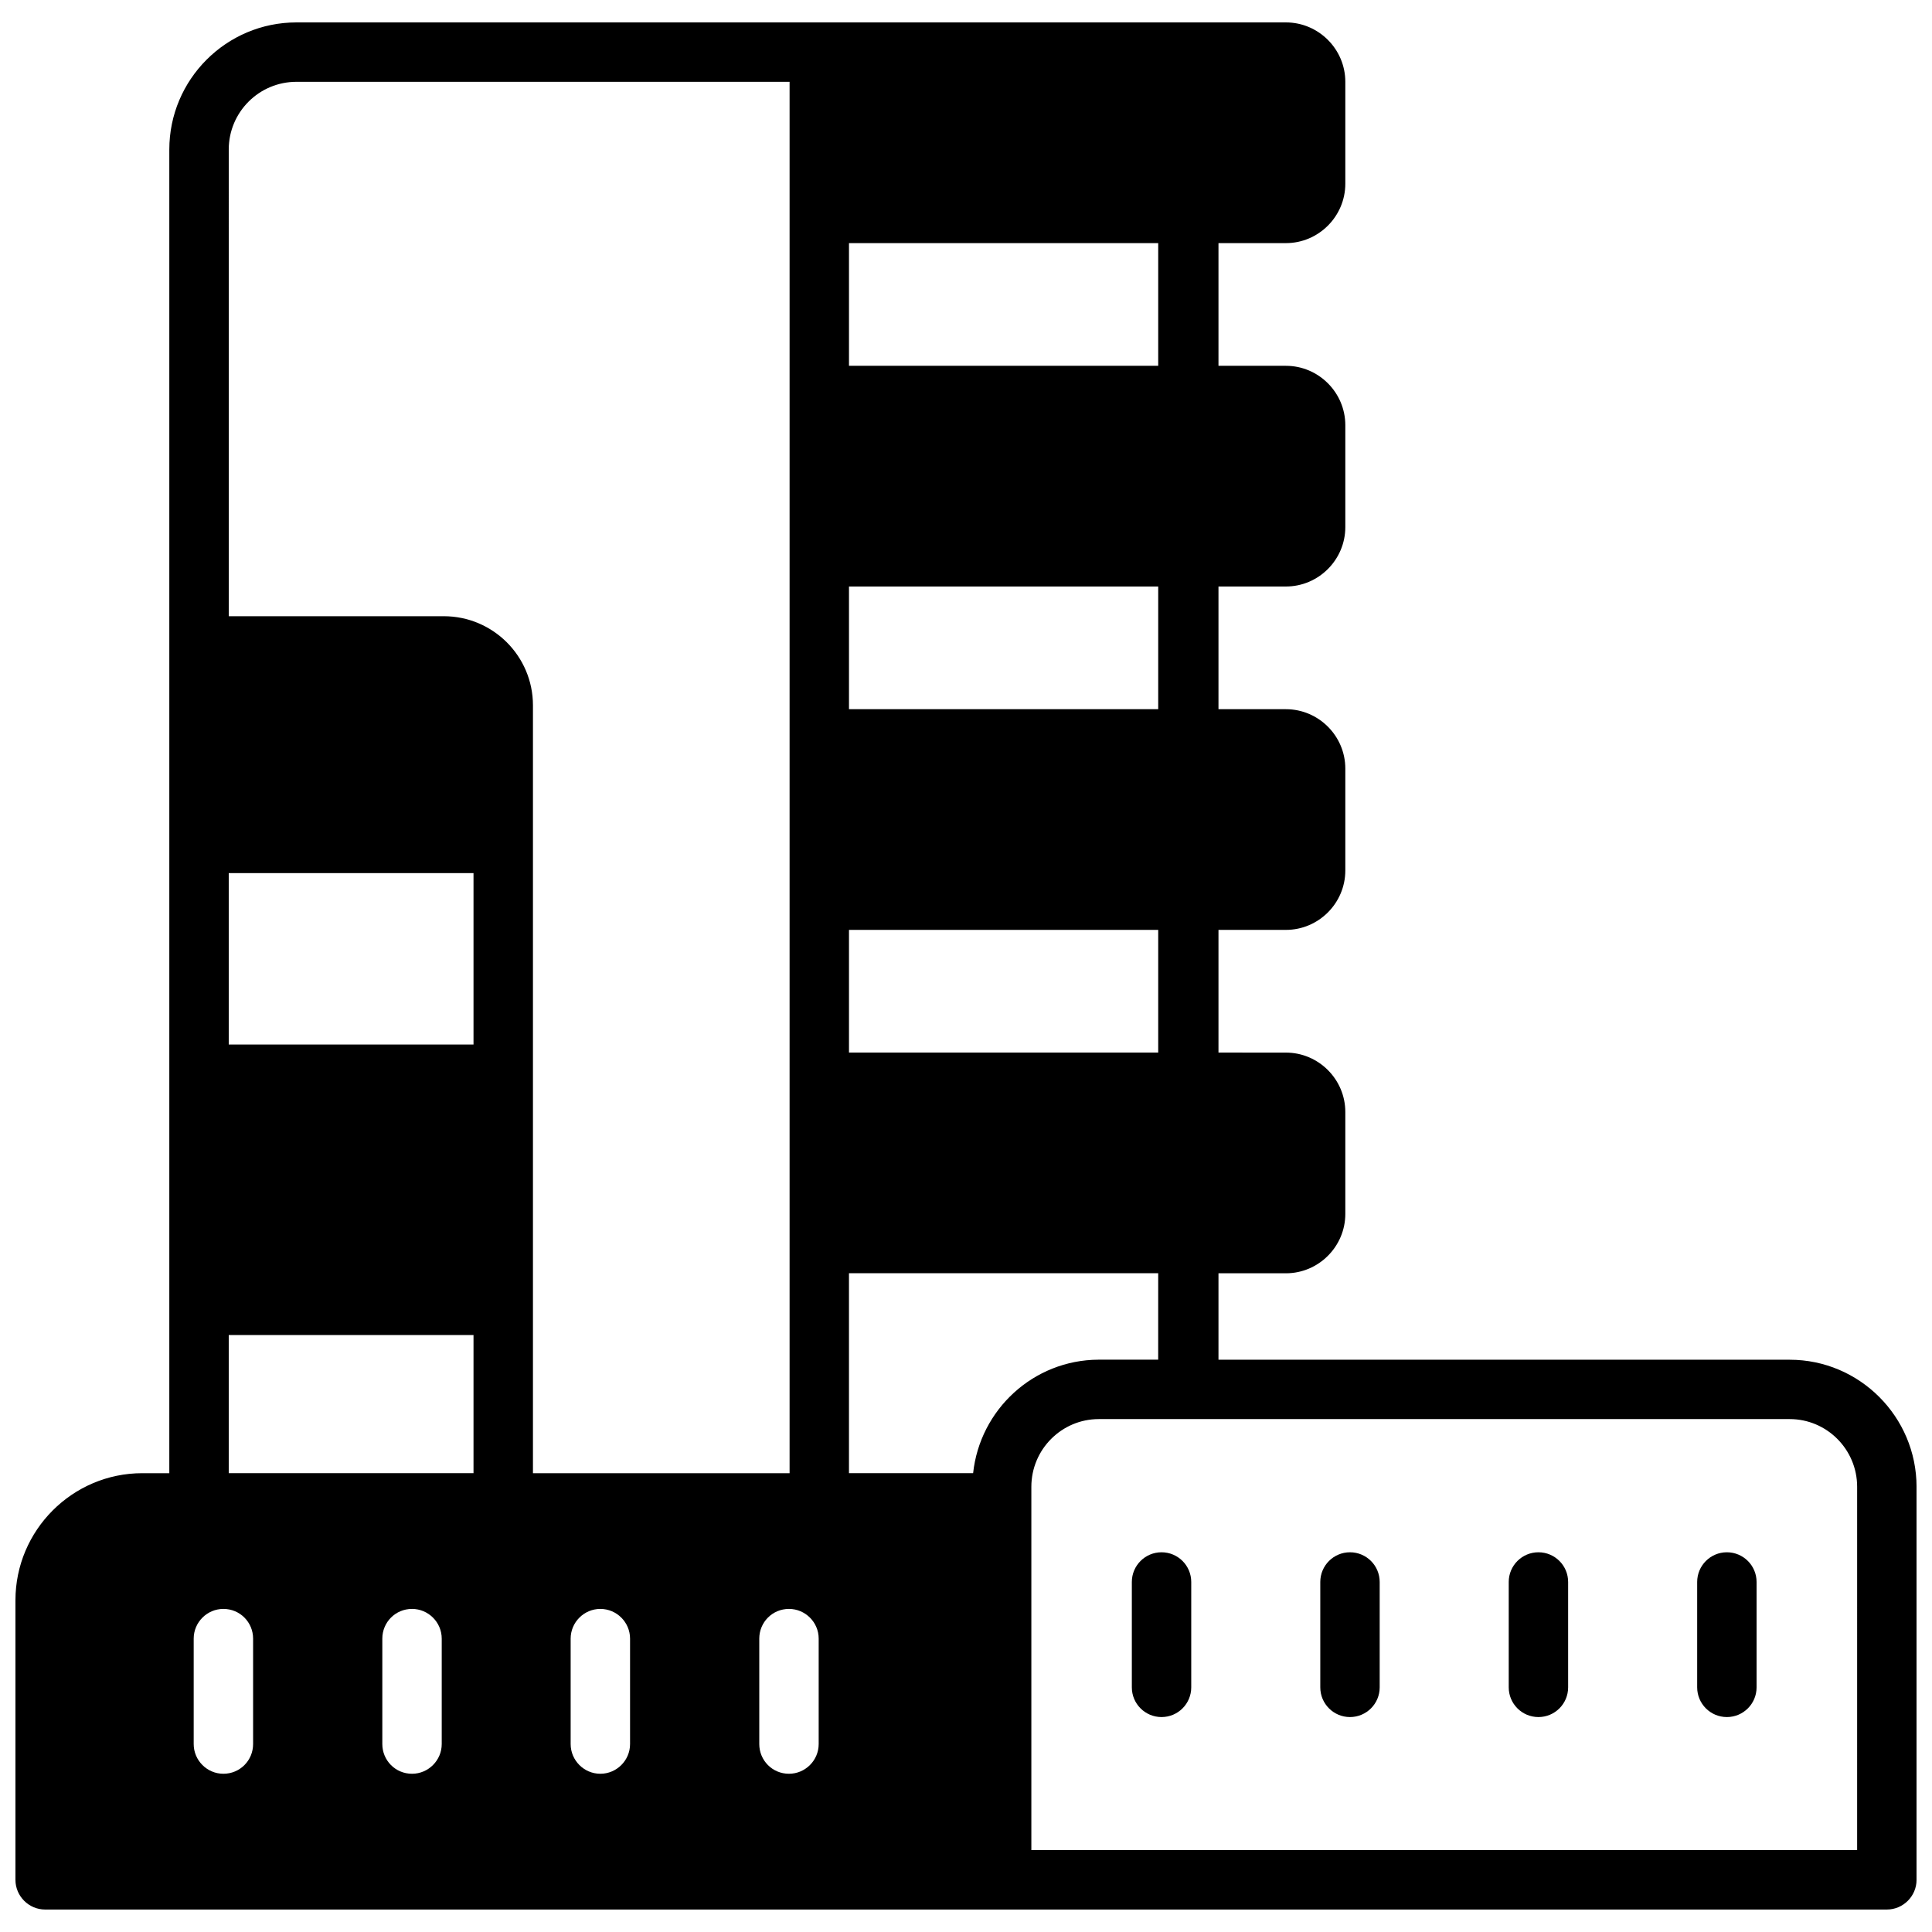 <?xml version="1.0" encoding="UTF-8"?>
<!-- Uploaded to: SVG Repo, www.svgrepo.com, Generator: SVG Repo Mixer Tools -->
<svg width="800px" height="800px" version="1.1" viewBox="144 144 512 512" xmlns="http://www.w3.org/2000/svg">
 <defs>
  <clipPath id="a">
   <path d="m148.09 149h503.81v502h-503.81z"/>
  </clipPath>
 </defs>
 <g clip-path="url(#a)">
  <path d="m618.29 504.34h-151.38v-22.906h17.871c8.66 0 15.742-7.086 15.742-15.742v-27c0-8.66-7.086-15.742-15.742-15.742l-17.871-0.008v-32.512h17.871c8.66 0 15.742-7.086 15.742-15.742v-27c0-8.66-7.086-15.742-15.742-15.742l-17.871-0.004v-32.512h17.871c8.66 0 15.742-7.086 15.742-15.742v-27c0-8.66-7.086-15.742-15.742-15.742l-17.871-0.004v-32.512h17.871c8.66 0 15.742-7.086 15.742-15.742v-27.004c0-8.66-7.086-15.742-15.742-15.742h-262.22c-18.578 0-33.691 15.113-33.691 33.691v350.78h-7.164c-18.5 0-33.613 15.113-33.613 33.691v74.074c0 4.328 3.543 7.871 7.871 7.871h488.07c4.328 0 7.871-3.543 7.871-7.871v-104.14c0-18.578-15.113-33.691-33.613-33.691zm-249.3-295.91h81.949v32.512h-81.949zm0 91h81.949v32.512h-81.949zm0 91h81.949v32.512h-81.949zm-164.37-206.8c0-9.918 8.031-17.949 17.949-17.949h130.68v368.73h-55.812-0.078-12.121v-203.49c0-13.066-10.629-23.617-23.617-23.617h-56.996zm-9.289 394.62c0-4.328 3.543-7.871 7.871-7.871 4.41 0 7.871 3.543 7.871 7.871v27.945c0 4.328-3.465 7.871-7.871 7.871-4.328 0-7.871-3.543-7.871-7.871zm49.988 27.945v-27.945c0-4.328 3.465-7.871 7.871-7.871 4.328 0 7.871 3.543 7.871 7.871v27.945c0 4.328-3.543 7.871-7.871 7.871-4.406 0-7.871-3.543-7.871-7.871zm49.91 0v-27.945c0-4.328 3.543-7.871 7.871-7.871s7.871 3.543 7.871 7.871v27.945c0 4.328-3.543 7.871-7.871 7.871s-7.871-3.543-7.871-7.871zm65.73 0c0 4.328-3.543 7.871-7.871 7.871-4.41 0-7.871-3.543-7.871-7.871v-27.945c0-4.328 3.465-7.871 7.871-7.871 4.328 0 7.871 3.543 7.871 7.871zm-156.34-230.81h64.867v45.422h-64.867zm0 122.41h64.867v36.605h-64.867zm197.27 36.605h-32.902v-52.98h81.949l-0.004 22.91h-15.742-0.078c-17.242 0.078-31.41 13.223-33.223 30.07zm234.27 99.895h-218.84v-96.273c0-9.918 8.031-17.949 17.871-17.949h183.1c9.84 0 17.871 8.031 17.871 17.949z"/>
 </g>
 <path d="m451.82 555.37c-4.348 0-7.871 3.523-7.871 7.871v27.926c0 4.348 3.523 7.871 7.871 7.871 4.348 0 7.871-3.523 7.871-7.871v-27.926c0-4.348-3.523-7.871-7.871-7.871z"/>
 <path d="m501.76 555.37c-4.348 0-7.871 3.523-7.871 7.871v27.926c0 4.348 3.523 7.871 7.871 7.871 4.348 0 7.871-3.523 7.871-7.871v-27.926c0-4.348-3.523-7.871-7.871-7.871z"/>
 <path d="m551.7 555.37c-4.348 0-7.871 3.523-7.871 7.871v27.926c0 4.348 3.523 7.871 7.871 7.871 4.348 0 7.871-3.523 7.871-7.871v-27.926c0.004-4.348-3.523-7.871-7.871-7.871z"/>
 <path d="m601.64 555.37c-4.348 0-7.871 3.523-7.871 7.871v27.926c0 4.348 3.523 7.871 7.871 7.871 4.348 0 7.871-3.523 7.871-7.871v-27.926c0.004-4.348-3.523-7.871-7.871-7.871z"/>
</svg>